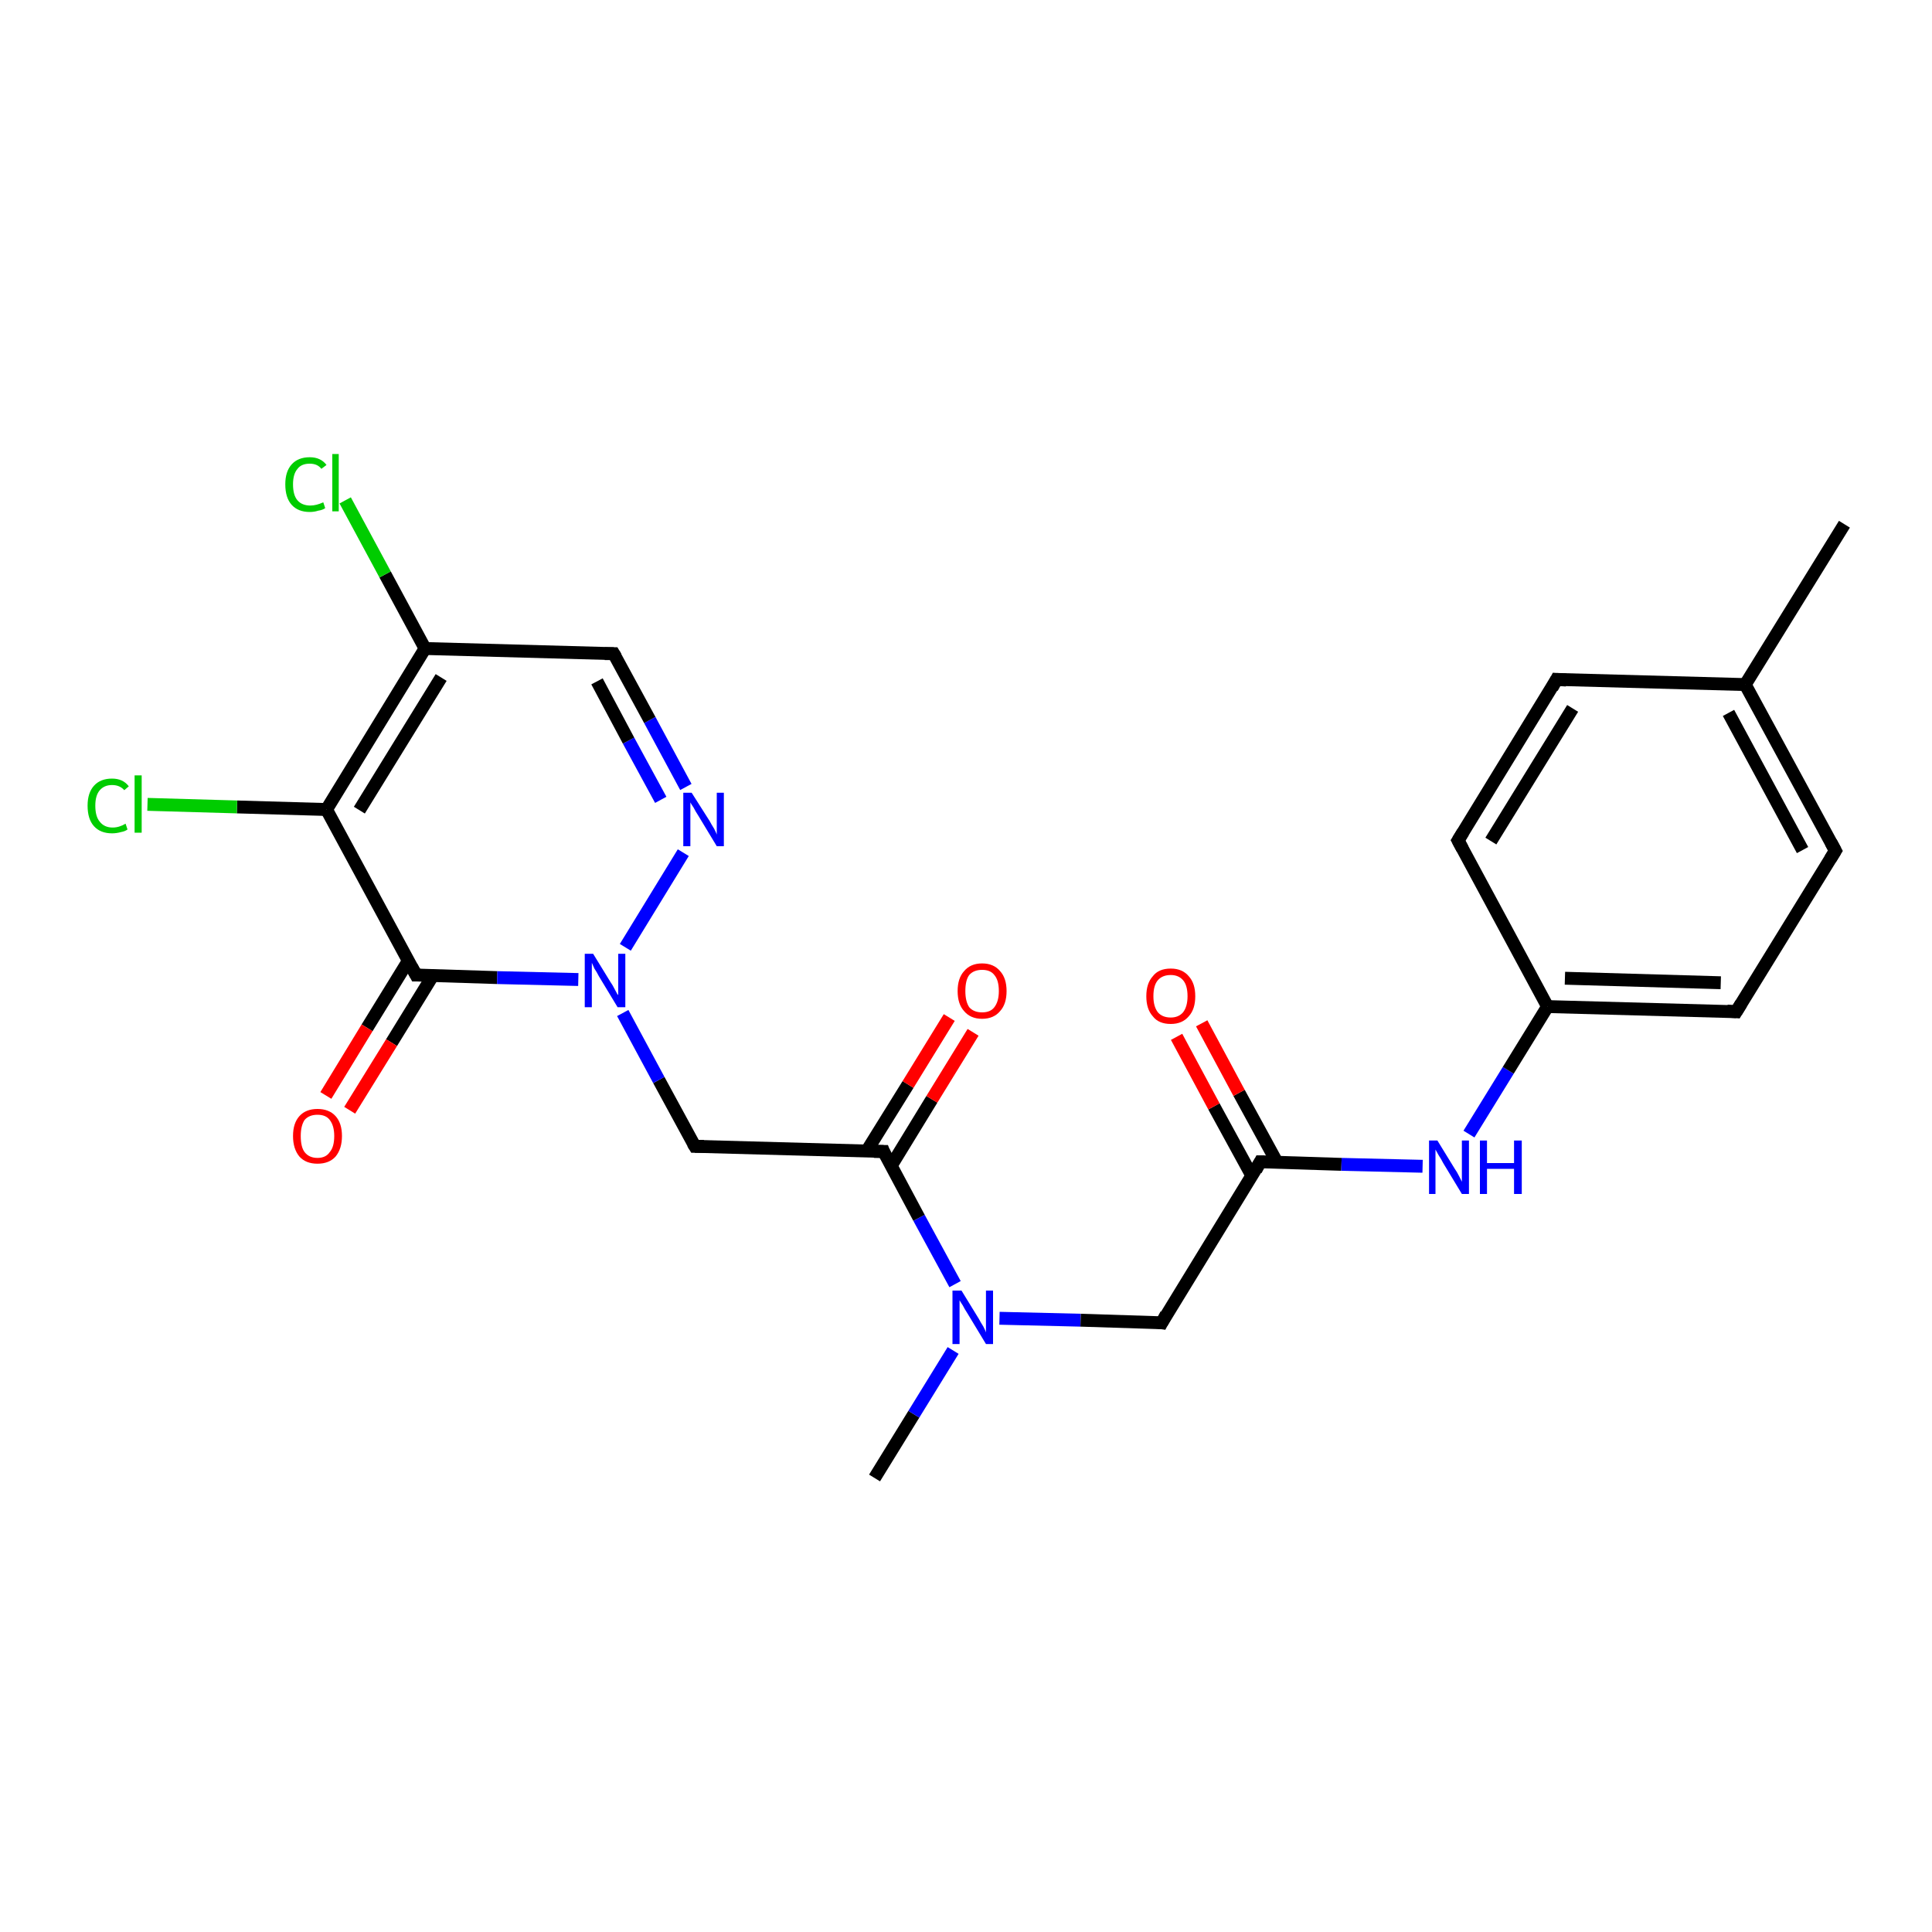 <?xml version='1.0' encoding='iso-8859-1'?>
<svg version='1.1' baseProfile='full'
              xmlns='http://www.w3.org/2000/svg'
                      xmlns:rdkit='http://www.rdkit.org/xml'
                      xmlns:xlink='http://www.w3.org/1999/xlink'
                  xml:space='preserve'
width='300px' height='300px' viewBox='0 0 300 300'>
<!-- END OF HEADER -->
<rect style='opacity:1.0;fill:#FFFFFF;stroke:none' width='300.0' height='300.0' x='0.0' y='0.0'> </rect>
<path class='bond-0 atom-0 atom-1' d='M 135.8,229.5 L 141.9,219.6' style='fill:none;fill-rule:evenodd;stroke:#000000;stroke-width:2.0px;stroke-linecap:butt;stroke-linejoin:miter;stroke-opacity:1' />
<path class='bond-0 atom-0 atom-1' d='M 141.9,219.6 L 148.0,209.7' style='fill:none;fill-rule:evenodd;stroke:#0000FF;stroke-width:2.0px;stroke-linecap:butt;stroke-linejoin:miter;stroke-opacity:1' />
<path class='bond-1 atom-1 atom-2' d='M 155.2,204.7 L 167.8,205.0' style='fill:none;fill-rule:evenodd;stroke:#0000FF;stroke-width:2.0px;stroke-linecap:butt;stroke-linejoin:miter;stroke-opacity:1' />
<path class='bond-1 atom-1 atom-2' d='M 167.8,205.0 L 180.4,205.4' style='fill:none;fill-rule:evenodd;stroke:#000000;stroke-width:2.0px;stroke-linecap:butt;stroke-linejoin:miter;stroke-opacity:1' />
<path class='bond-2 atom-2 atom-3' d='M 180.4,205.4 L 195.7,180.4' style='fill:none;fill-rule:evenodd;stroke:#000000;stroke-width:2.0px;stroke-linecap:butt;stroke-linejoin:miter;stroke-opacity:1' />
<path class='bond-3 atom-3 atom-4' d='M 198.3,180.5 L 192.4,169.7' style='fill:none;fill-rule:evenodd;stroke:#000000;stroke-width:2.0px;stroke-linecap:butt;stroke-linejoin:miter;stroke-opacity:1' />
<path class='bond-3 atom-3 atom-4' d='M 192.4,169.7 L 186.6,158.9' style='fill:none;fill-rule:evenodd;stroke:#FF0000;stroke-width:2.0px;stroke-linecap:butt;stroke-linejoin:miter;stroke-opacity:1' />
<path class='bond-3 atom-3 atom-4' d='M 194.4,182.6 L 188.5,171.8' style='fill:none;fill-rule:evenodd;stroke:#000000;stroke-width:2.0px;stroke-linecap:butt;stroke-linejoin:miter;stroke-opacity:1' />
<path class='bond-3 atom-3 atom-4' d='M 188.5,171.8 L 182.7,161.0' style='fill:none;fill-rule:evenodd;stroke:#FF0000;stroke-width:2.0px;stroke-linecap:butt;stroke-linejoin:miter;stroke-opacity:1' />
<path class='bond-4 atom-3 atom-5' d='M 195.7,180.4 L 208.3,180.8' style='fill:none;fill-rule:evenodd;stroke:#000000;stroke-width:2.0px;stroke-linecap:butt;stroke-linejoin:miter;stroke-opacity:1' />
<path class='bond-4 atom-3 atom-5' d='M 208.3,180.8 L 220.9,181.1' style='fill:none;fill-rule:evenodd;stroke:#0000FF;stroke-width:2.0px;stroke-linecap:butt;stroke-linejoin:miter;stroke-opacity:1' />
<path class='bond-5 atom-5 atom-6' d='M 228.1,176.1 L 234.2,166.2' style='fill:none;fill-rule:evenodd;stroke:#0000FF;stroke-width:2.0px;stroke-linecap:butt;stroke-linejoin:miter;stroke-opacity:1' />
<path class='bond-5 atom-5 atom-6' d='M 234.2,166.2 L 240.3,156.3' style='fill:none;fill-rule:evenodd;stroke:#000000;stroke-width:2.0px;stroke-linecap:butt;stroke-linejoin:miter;stroke-opacity:1' />
<path class='bond-6 atom-6 atom-7' d='M 240.3,156.3 L 269.6,157.1' style='fill:none;fill-rule:evenodd;stroke:#000000;stroke-width:2.0px;stroke-linecap:butt;stroke-linejoin:miter;stroke-opacity:1' />
<path class='bond-6 atom-6 atom-7' d='M 243.0,151.9 L 267.2,152.6' style='fill:none;fill-rule:evenodd;stroke:#000000;stroke-width:2.0px;stroke-linecap:butt;stroke-linejoin:miter;stroke-opacity:1' />
<path class='bond-7 atom-7 atom-8' d='M 269.6,157.1 L 285.0,132.1' style='fill:none;fill-rule:evenodd;stroke:#000000;stroke-width:2.0px;stroke-linecap:butt;stroke-linejoin:miter;stroke-opacity:1' />
<path class='bond-8 atom-8 atom-9' d='M 285.0,132.1 L 271.0,106.3' style='fill:none;fill-rule:evenodd;stroke:#000000;stroke-width:2.0px;stroke-linecap:butt;stroke-linejoin:miter;stroke-opacity:1' />
<path class='bond-8 atom-8 atom-9' d='M 279.9,132.0 L 268.4,110.7' style='fill:none;fill-rule:evenodd;stroke:#000000;stroke-width:2.0px;stroke-linecap:butt;stroke-linejoin:miter;stroke-opacity:1' />
<path class='bond-9 atom-9 atom-10' d='M 271.0,106.3 L 286.4,81.4' style='fill:none;fill-rule:evenodd;stroke:#000000;stroke-width:2.0px;stroke-linecap:butt;stroke-linejoin:miter;stroke-opacity:1' />
<path class='bond-10 atom-9 atom-11' d='M 271.0,106.3 L 241.7,105.5' style='fill:none;fill-rule:evenodd;stroke:#000000;stroke-width:2.0px;stroke-linecap:butt;stroke-linejoin:miter;stroke-opacity:1' />
<path class='bond-11 atom-11 atom-12' d='M 241.7,105.5 L 226.4,130.5' style='fill:none;fill-rule:evenodd;stroke:#000000;stroke-width:2.0px;stroke-linecap:butt;stroke-linejoin:miter;stroke-opacity:1' />
<path class='bond-11 atom-11 atom-12' d='M 244.2,110.0 L 231.5,130.6' style='fill:none;fill-rule:evenodd;stroke:#000000;stroke-width:2.0px;stroke-linecap:butt;stroke-linejoin:miter;stroke-opacity:1' />
<path class='bond-12 atom-1 atom-13' d='M 148.3,199.4 L 142.7,189.1' style='fill:none;fill-rule:evenodd;stroke:#0000FF;stroke-width:2.0px;stroke-linecap:butt;stroke-linejoin:miter;stroke-opacity:1' />
<path class='bond-12 atom-1 atom-13' d='M 142.7,189.1 L 137.2,178.8' style='fill:none;fill-rule:evenodd;stroke:#000000;stroke-width:2.0px;stroke-linecap:butt;stroke-linejoin:miter;stroke-opacity:1' />
<path class='bond-13 atom-13 atom-14' d='M 138.4,181.0 L 144.7,170.7' style='fill:none;fill-rule:evenodd;stroke:#000000;stroke-width:2.0px;stroke-linecap:butt;stroke-linejoin:miter;stroke-opacity:1' />
<path class='bond-13 atom-13 atom-14' d='M 144.7,170.7 L 151.1,160.3' style='fill:none;fill-rule:evenodd;stroke:#FF0000;stroke-width:2.0px;stroke-linecap:butt;stroke-linejoin:miter;stroke-opacity:1' />
<path class='bond-13 atom-13 atom-14' d='M 134.6,178.7 L 141.0,168.4' style='fill:none;fill-rule:evenodd;stroke:#000000;stroke-width:2.0px;stroke-linecap:butt;stroke-linejoin:miter;stroke-opacity:1' />
<path class='bond-13 atom-13 atom-14' d='M 141.0,168.4 L 147.4,158.0' style='fill:none;fill-rule:evenodd;stroke:#FF0000;stroke-width:2.0px;stroke-linecap:butt;stroke-linejoin:miter;stroke-opacity:1' />
<path class='bond-14 atom-13 atom-15' d='M 137.2,178.8 L 107.9,178.0' style='fill:none;fill-rule:evenodd;stroke:#000000;stroke-width:2.0px;stroke-linecap:butt;stroke-linejoin:miter;stroke-opacity:1' />
<path class='bond-15 atom-15 atom-16' d='M 107.9,178.0 L 102.3,167.7' style='fill:none;fill-rule:evenodd;stroke:#000000;stroke-width:2.0px;stroke-linecap:butt;stroke-linejoin:miter;stroke-opacity:1' />
<path class='bond-15 atom-15 atom-16' d='M 102.3,167.7 L 96.7,157.3' style='fill:none;fill-rule:evenodd;stroke:#0000FF;stroke-width:2.0px;stroke-linecap:butt;stroke-linejoin:miter;stroke-opacity:1' />
<path class='bond-16 atom-16 atom-17' d='M 97.1,147.1 L 106.1,132.4' style='fill:none;fill-rule:evenodd;stroke:#0000FF;stroke-width:2.0px;stroke-linecap:butt;stroke-linejoin:miter;stroke-opacity:1' />
<path class='bond-17 atom-17 atom-18' d='M 106.5,122.2 L 100.9,111.8' style='fill:none;fill-rule:evenodd;stroke:#0000FF;stroke-width:2.0px;stroke-linecap:butt;stroke-linejoin:miter;stroke-opacity:1' />
<path class='bond-17 atom-17 atom-18' d='M 100.9,111.8 L 95.3,101.5' style='fill:none;fill-rule:evenodd;stroke:#000000;stroke-width:2.0px;stroke-linecap:butt;stroke-linejoin:miter;stroke-opacity:1' />
<path class='bond-17 atom-17 atom-18' d='M 102.6,124.2 L 97.6,115.0' style='fill:none;fill-rule:evenodd;stroke:#0000FF;stroke-width:2.0px;stroke-linecap:butt;stroke-linejoin:miter;stroke-opacity:1' />
<path class='bond-17 atom-17 atom-18' d='M 97.6,115.0 L 92.7,105.8' style='fill:none;fill-rule:evenodd;stroke:#000000;stroke-width:2.0px;stroke-linecap:butt;stroke-linejoin:miter;stroke-opacity:1' />
<path class='bond-18 atom-18 atom-19' d='M 95.3,101.5 L 66.0,100.7' style='fill:none;fill-rule:evenodd;stroke:#000000;stroke-width:2.0px;stroke-linecap:butt;stroke-linejoin:miter;stroke-opacity:1' />
<path class='bond-19 atom-19 atom-20' d='M 66.0,100.7 L 59.8,89.2' style='fill:none;fill-rule:evenodd;stroke:#000000;stroke-width:2.0px;stroke-linecap:butt;stroke-linejoin:miter;stroke-opacity:1' />
<path class='bond-19 atom-19 atom-20' d='M 59.8,89.2 L 53.6,77.7' style='fill:none;fill-rule:evenodd;stroke:#00CC00;stroke-width:2.0px;stroke-linecap:butt;stroke-linejoin:miter;stroke-opacity:1' />
<path class='bond-20 atom-19 atom-21' d='M 66.0,100.7 L 50.7,125.7' style='fill:none;fill-rule:evenodd;stroke:#000000;stroke-width:2.0px;stroke-linecap:butt;stroke-linejoin:miter;stroke-opacity:1' />
<path class='bond-20 atom-19 atom-21' d='M 68.5,105.2 L 55.8,125.8' style='fill:none;fill-rule:evenodd;stroke:#000000;stroke-width:2.0px;stroke-linecap:butt;stroke-linejoin:miter;stroke-opacity:1' />
<path class='bond-21 atom-21 atom-22' d='M 50.7,125.7 L 36.8,125.3' style='fill:none;fill-rule:evenodd;stroke:#000000;stroke-width:2.0px;stroke-linecap:butt;stroke-linejoin:miter;stroke-opacity:1' />
<path class='bond-21 atom-21 atom-22' d='M 36.8,125.3 L 22.9,124.9' style='fill:none;fill-rule:evenodd;stroke:#00CC00;stroke-width:2.0px;stroke-linecap:butt;stroke-linejoin:miter;stroke-opacity:1' />
<path class='bond-22 atom-21 atom-23' d='M 50.7,125.7 L 64.6,151.4' style='fill:none;fill-rule:evenodd;stroke:#000000;stroke-width:2.0px;stroke-linecap:butt;stroke-linejoin:miter;stroke-opacity:1' />
<path class='bond-23 atom-23 atom-24' d='M 63.4,149.2 L 57.0,159.6' style='fill:none;fill-rule:evenodd;stroke:#000000;stroke-width:2.0px;stroke-linecap:butt;stroke-linejoin:miter;stroke-opacity:1' />
<path class='bond-23 atom-23 atom-24' d='M 57.0,159.6 L 50.6,170.1' style='fill:none;fill-rule:evenodd;stroke:#FF0000;stroke-width:2.0px;stroke-linecap:butt;stroke-linejoin:miter;stroke-opacity:1' />
<path class='bond-23 atom-23 atom-24' d='M 67.2,151.5 L 60.8,161.9' style='fill:none;fill-rule:evenodd;stroke:#000000;stroke-width:2.0px;stroke-linecap:butt;stroke-linejoin:miter;stroke-opacity:1' />
<path class='bond-23 atom-23 atom-24' d='M 60.8,161.9 L 54.3,172.4' style='fill:none;fill-rule:evenodd;stroke:#FF0000;stroke-width:2.0px;stroke-linecap:butt;stroke-linejoin:miter;stroke-opacity:1' />
<path class='bond-24 atom-12 atom-6' d='M 226.4,130.5 L 240.3,156.3' style='fill:none;fill-rule:evenodd;stroke:#000000;stroke-width:2.0px;stroke-linecap:butt;stroke-linejoin:miter;stroke-opacity:1' />
<path class='bond-25 atom-23 atom-16' d='M 64.6,151.4 L 77.2,151.8' style='fill:none;fill-rule:evenodd;stroke:#000000;stroke-width:2.0px;stroke-linecap:butt;stroke-linejoin:miter;stroke-opacity:1' />
<path class='bond-25 atom-23 atom-16' d='M 77.2,151.8 L 89.8,152.1' style='fill:none;fill-rule:evenodd;stroke:#0000FF;stroke-width:2.0px;stroke-linecap:butt;stroke-linejoin:miter;stroke-opacity:1' />
<path d='M 179.7,205.3 L 180.4,205.4 L 181.1,204.1' style='fill:none;stroke:#000000;stroke-width:2.0px;stroke-linecap:butt;stroke-linejoin:miter;stroke-opacity:1;' />
<path d='M 195.0,181.7 L 195.7,180.4 L 196.3,180.4' style='fill:none;stroke:#000000;stroke-width:2.0px;stroke-linecap:butt;stroke-linejoin:miter;stroke-opacity:1;' />
<path d='M 268.2,157.0 L 269.6,157.1 L 270.4,155.8' style='fill:none;stroke:#000000;stroke-width:2.0px;stroke-linecap:butt;stroke-linejoin:miter;stroke-opacity:1;' />
<path d='M 284.2,133.4 L 285.0,132.1 L 284.3,130.8' style='fill:none;stroke:#000000;stroke-width:2.0px;stroke-linecap:butt;stroke-linejoin:miter;stroke-opacity:1;' />
<path d='M 243.2,105.6 L 241.7,105.5 L 241.0,106.8' style='fill:none;stroke:#000000;stroke-width:2.0px;stroke-linecap:butt;stroke-linejoin:miter;stroke-opacity:1;' />
<path d='M 227.2,129.2 L 226.4,130.5 L 227.1,131.8' style='fill:none;stroke:#000000;stroke-width:2.0px;stroke-linecap:butt;stroke-linejoin:miter;stroke-opacity:1;' />
<path d='M 137.4,179.3 L 137.2,178.8 L 135.7,178.8' style='fill:none;stroke:#000000;stroke-width:2.0px;stroke-linecap:butt;stroke-linejoin:miter;stroke-opacity:1;' />
<path d='M 109.3,178.0 L 107.9,178.0 L 107.6,177.5' style='fill:none;stroke:#000000;stroke-width:2.0px;stroke-linecap:butt;stroke-linejoin:miter;stroke-opacity:1;' />
<path d='M 95.6,102.0 L 95.3,101.5 L 93.9,101.5' style='fill:none;stroke:#000000;stroke-width:2.0px;stroke-linecap:butt;stroke-linejoin:miter;stroke-opacity:1;' />
<path d='M 63.9,150.1 L 64.6,151.4 L 65.3,151.4' style='fill:none;stroke:#000000;stroke-width:2.0px;stroke-linecap:butt;stroke-linejoin:miter;stroke-opacity:1;' />
<path class='atom-1' d='M 149.3 200.4
L 152.0 204.8
Q 152.2 205.2, 152.7 206.0
Q 153.1 206.8, 153.1 206.9
L 153.1 200.4
L 154.2 200.4
L 154.2 208.7
L 153.1 208.7
L 150.2 203.9
Q 149.8 203.3, 149.5 202.7
Q 149.1 202.1, 149.0 201.9
L 149.0 208.7
L 147.9 208.7
L 147.9 200.4
L 149.3 200.4
' fill='#0000FF'/>
<path class='atom-4' d='M 178.0 154.7
Q 178.0 152.7, 179.0 151.6
Q 179.9 150.4, 181.8 150.4
Q 183.6 150.4, 184.6 151.6
Q 185.6 152.7, 185.6 154.7
Q 185.6 156.7, 184.6 157.8
Q 183.6 159.0, 181.8 159.0
Q 179.9 159.0, 179.0 157.8
Q 178.0 156.7, 178.0 154.7
M 181.8 158.0
Q 183.0 158.0, 183.7 157.2
Q 184.4 156.3, 184.4 154.7
Q 184.4 153.0, 183.7 152.2
Q 183.0 151.4, 181.8 151.4
Q 180.5 151.4, 179.8 152.2
Q 179.1 153.0, 179.1 154.7
Q 179.1 156.3, 179.8 157.2
Q 180.5 158.0, 181.8 158.0
' fill='#FF0000'/>
<path class='atom-5' d='M 223.2 177.1
L 225.9 181.5
Q 226.2 181.9, 226.6 182.7
Q 227.0 183.5, 227.0 183.5
L 227.0 177.1
L 228.1 177.1
L 228.1 185.4
L 227.0 185.4
L 224.1 180.6
Q 223.8 180.0, 223.4 179.4
Q 223.0 178.7, 222.9 178.5
L 222.9 185.4
L 221.9 185.4
L 221.9 177.1
L 223.2 177.1
' fill='#0000FF'/>
<path class='atom-5' d='M 229.8 177.1
L 230.9 177.1
L 230.9 180.6
L 235.1 180.6
L 235.1 177.1
L 236.3 177.1
L 236.3 185.4
L 235.1 185.4
L 235.1 181.5
L 230.9 181.5
L 230.9 185.4
L 229.8 185.4
L 229.8 177.1
' fill='#0000FF'/>
<path class='atom-14' d='M 148.7 153.9
Q 148.7 151.9, 149.7 150.8
Q 150.7 149.6, 152.5 149.6
Q 154.3 149.6, 155.3 150.8
Q 156.3 151.9, 156.3 153.9
Q 156.3 155.9, 155.3 157.0
Q 154.3 158.2, 152.5 158.2
Q 150.7 158.2, 149.7 157.0
Q 148.7 155.9, 148.7 153.9
M 152.5 157.2
Q 153.8 157.2, 154.4 156.4
Q 155.1 155.5, 155.1 153.9
Q 155.1 152.2, 154.4 151.4
Q 153.8 150.6, 152.5 150.6
Q 151.2 150.6, 150.5 151.4
Q 149.9 152.2, 149.9 153.9
Q 149.9 155.5, 150.5 156.4
Q 151.2 157.2, 152.5 157.2
' fill='#FF0000'/>
<path class='atom-16' d='M 92.1 148.1
L 94.8 152.5
Q 95.1 152.9, 95.5 153.7
Q 95.9 154.5, 96.0 154.5
L 96.0 148.1
L 97.1 148.1
L 97.1 156.4
L 95.9 156.4
L 93.0 151.6
Q 92.7 151.0, 92.3 150.4
Q 92.0 149.7, 91.9 149.5
L 91.9 156.4
L 90.8 156.4
L 90.8 148.1
L 92.1 148.1
' fill='#0000FF'/>
<path class='atom-17' d='M 107.4 123.1
L 110.2 127.5
Q 110.4 127.9, 110.9 128.7
Q 111.3 129.5, 111.3 129.6
L 111.3 123.1
L 112.4 123.1
L 112.4 131.4
L 111.3 131.4
L 108.4 126.6
Q 108.0 126.0, 107.7 125.4
Q 107.3 124.8, 107.2 124.6
L 107.2 131.4
L 106.1 131.4
L 106.1 123.1
L 107.4 123.1
' fill='#0000FF'/>
<path class='atom-20' d='M 44.3 75.2
Q 44.3 73.2, 45.3 72.1
Q 46.3 71.0, 48.1 71.0
Q 49.8 71.0, 50.7 72.2
L 49.9 72.8
Q 49.3 72.0, 48.1 72.0
Q 46.8 72.0, 46.2 72.8
Q 45.5 73.6, 45.5 75.2
Q 45.5 76.9, 46.2 77.7
Q 46.9 78.5, 48.2 78.5
Q 49.1 78.5, 50.2 78.0
L 50.5 78.9
Q 50.1 79.2, 49.4 79.3
Q 48.8 79.5, 48.1 79.5
Q 46.3 79.5, 45.3 78.4
Q 44.3 77.3, 44.3 75.2
' fill='#00CC00'/>
<path class='atom-20' d='M 51.6 70.5
L 52.6 70.5
L 52.6 79.4
L 51.6 79.4
L 51.6 70.5
' fill='#00CC00'/>
<path class='atom-22' d='M 13.6 125.1
Q 13.6 123.1, 14.6 122.0
Q 15.6 120.9, 17.4 120.9
Q 19.1 120.9, 20.0 122.1
L 19.3 122.7
Q 18.6 121.9, 17.4 121.9
Q 16.2 121.9, 15.5 122.7
Q 14.8 123.5, 14.8 125.1
Q 14.8 126.8, 15.5 127.6
Q 16.2 128.5, 17.5 128.5
Q 18.5 128.5, 19.5 127.9
L 19.8 128.8
Q 19.4 129.1, 18.8 129.2
Q 18.1 129.4, 17.4 129.4
Q 15.6 129.4, 14.6 128.3
Q 13.6 127.2, 13.6 125.1
' fill='#00CC00'/>
<path class='atom-22' d='M 20.9 120.4
L 22.0 120.4
L 22.0 129.3
L 20.9 129.3
L 20.9 120.4
' fill='#00CC00'/>
<path class='atom-24' d='M 45.5 176.4
Q 45.5 174.4, 46.5 173.3
Q 47.5 172.2, 49.3 172.2
Q 51.1 172.2, 52.1 173.3
Q 53.1 174.4, 53.1 176.4
Q 53.1 178.4, 52.1 179.6
Q 51.1 180.7, 49.3 180.7
Q 47.5 180.7, 46.5 179.6
Q 45.5 178.4, 45.5 176.4
M 49.3 179.8
Q 50.6 179.8, 51.2 178.9
Q 51.9 178.1, 51.9 176.4
Q 51.9 174.8, 51.2 173.9
Q 50.6 173.1, 49.3 173.1
Q 48.0 173.1, 47.3 173.9
Q 46.7 174.8, 46.7 176.4
Q 46.7 178.1, 47.3 178.9
Q 48.0 179.8, 49.3 179.8
' fill='#FF0000'/>
</svg>
